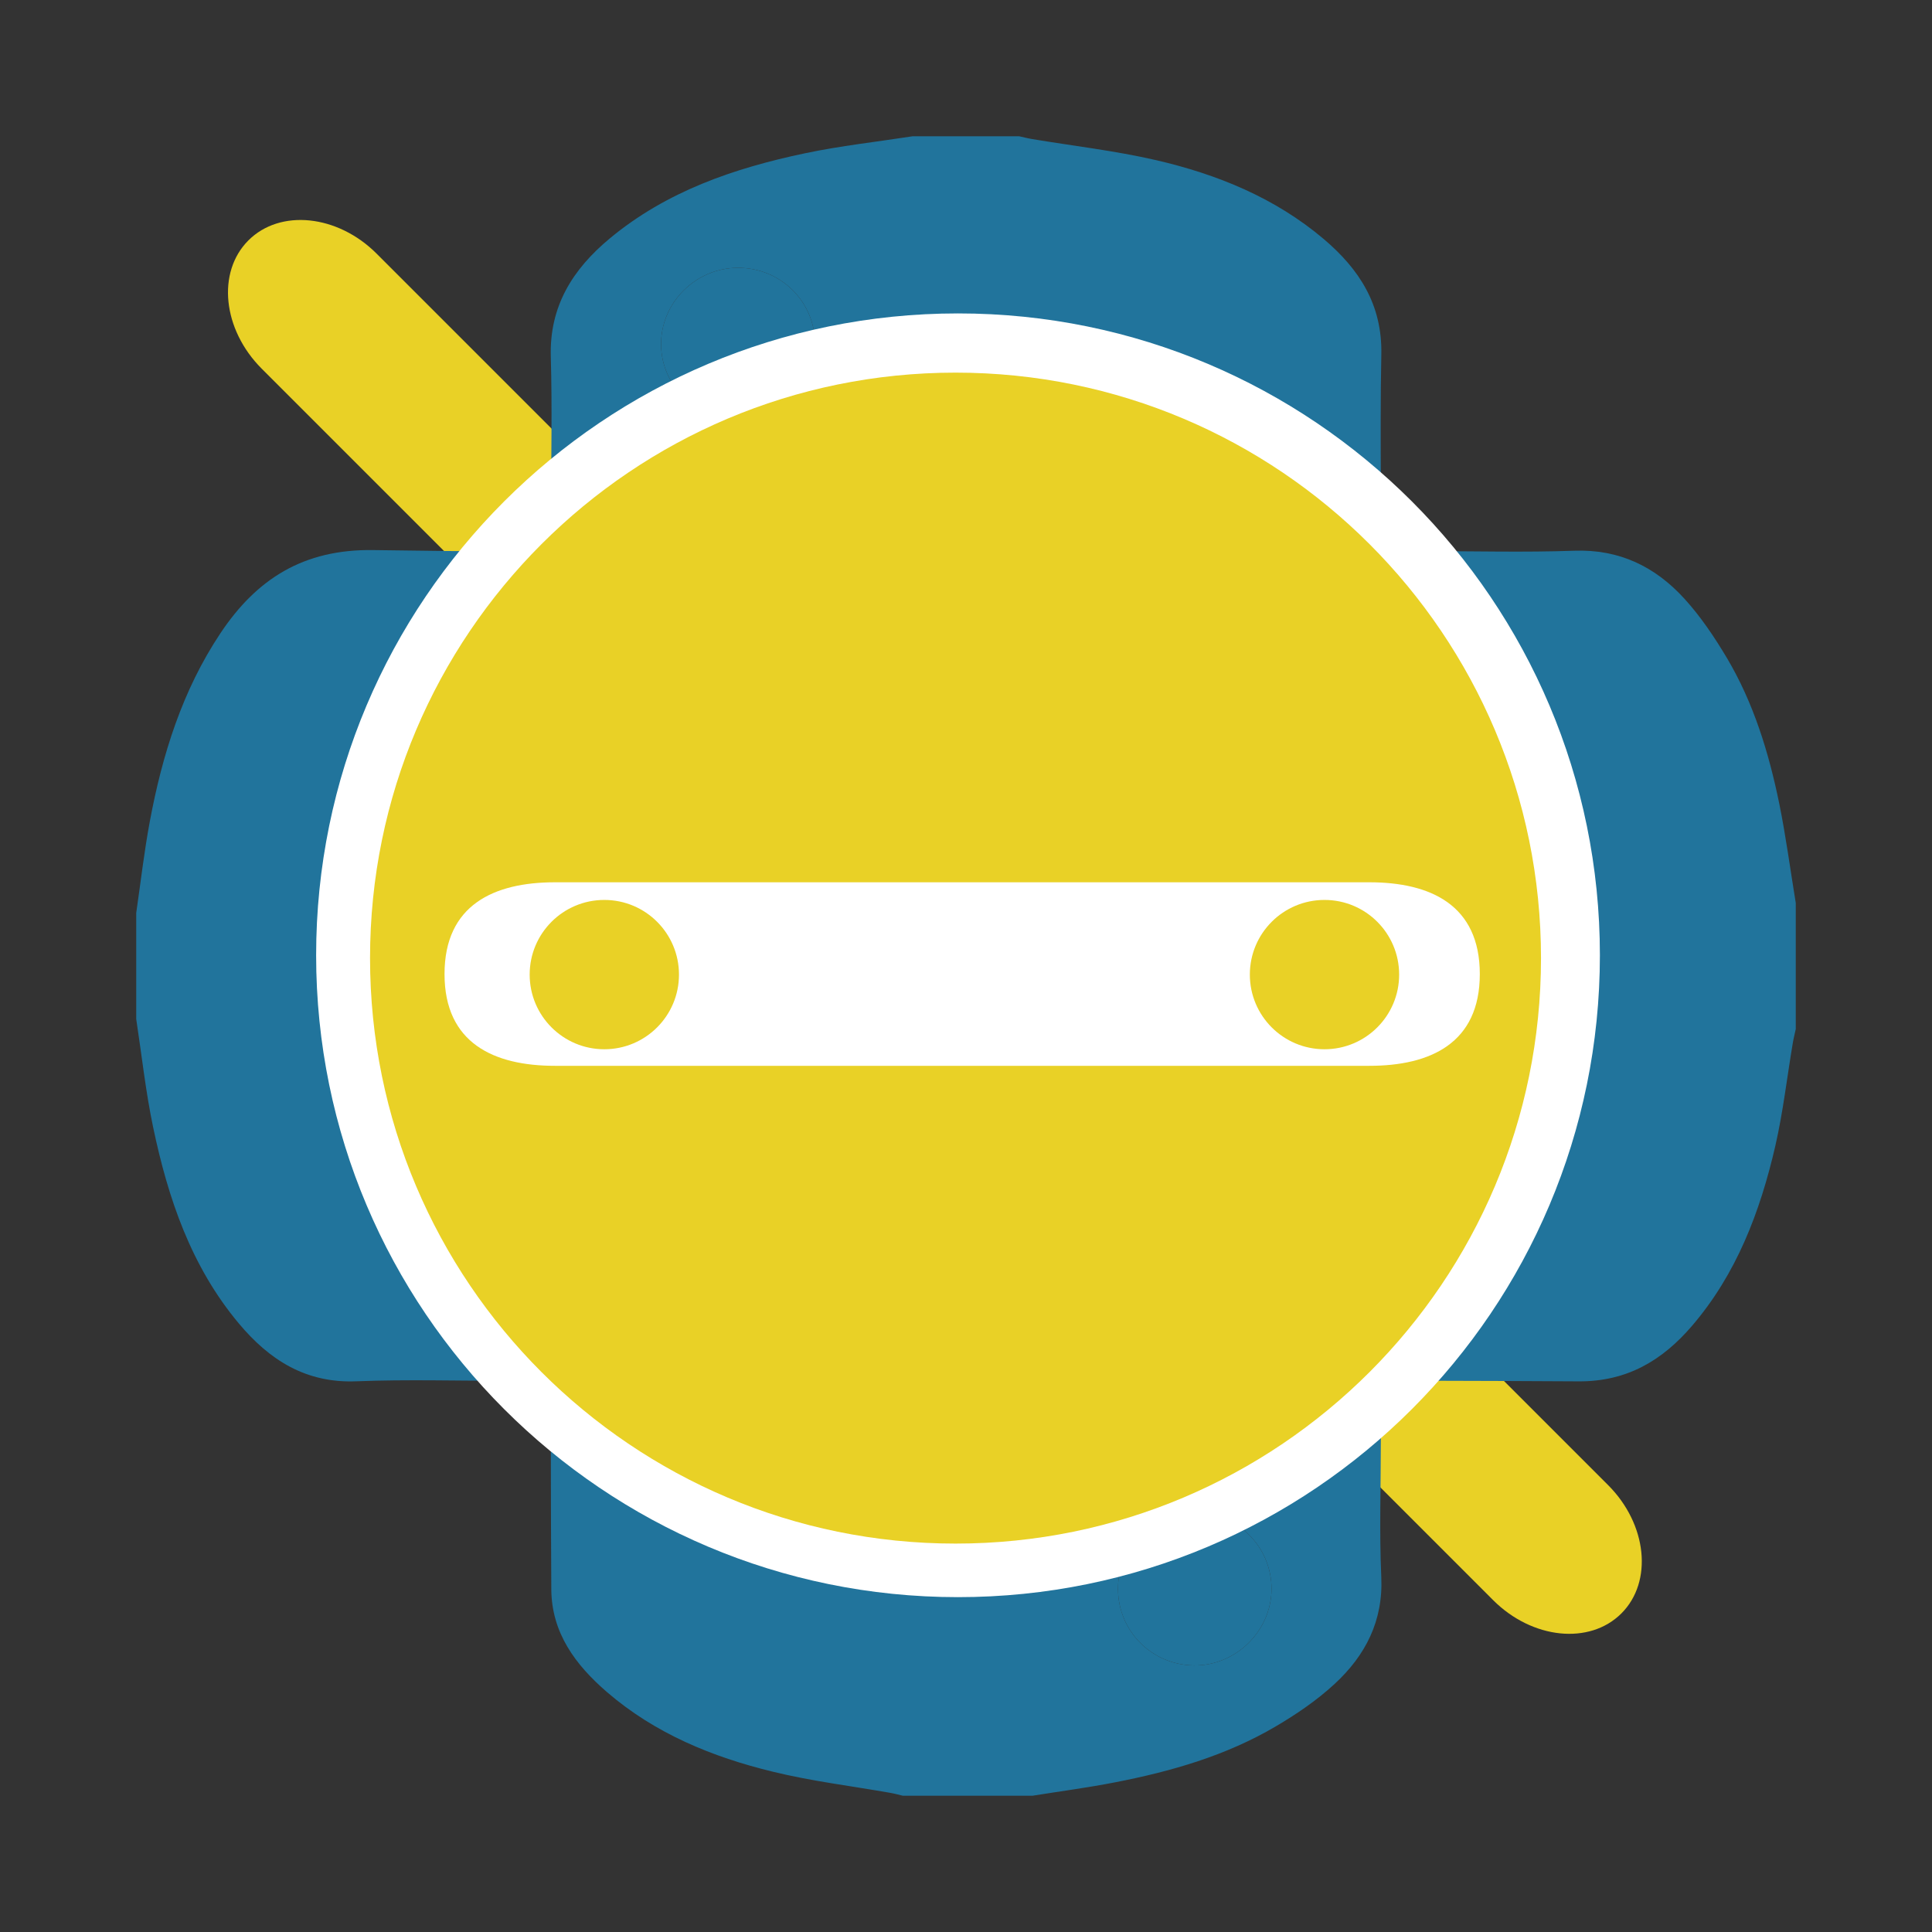 <?xml version="1.0" encoding="UTF-8"?>
<!-- Generator: Adobe Illustrator 16.0.0, SVG Export Plug-In . SVG Version: 6.00 Build 0)  -->
<svg xmlns="http://www.w3.org/2000/svg" xmlns:xlink="http://www.w3.org/1999/xlink" version="1.1" id="Layer_1" x="0px" y="0px" width="600px" height="600px" viewBox="0 0 600 600" xml:space="preserve">
<rect x="0" y="0" width="600" height="600" fill="#333333" stroke="none"/>
<rect x="84.731" y="222.268" transform="matrix(0.707 0.707 -0.707 0.707 231.085 -93.961)" display="none" width="288.465" height="19.39"></rect>
<g>
	<path display="none" fill="#E9D126" d="M511.858,84.498c11.751,11.741,11.346,31.003-0.784,43.145l-382.46,382.471   c-12.132,12.109-31.393,12.517-43.142,0.775l0,0c-11.75-11.746-11.345-31.005,0.789-43.14L468.728,85.288   C480.856,73.152,500.124,72.749,511.858,84.498L511.858,84.498z"></path>
	<path fill="#E9D126" d="M503.543,501.055c-9.868,9.86-27.701,8.02-39.83-4.109L81.262,114.484   c-12.128-12.135-13.979-29.957-4.124-39.825l0,0c9.862-9.859,27.695-8.018,39.82,4.11l382.477,382.465   C511.543,473.374,513.398,491.193,503.543,501.055L503.543,501.055z"></path>
	<g>
		<path fill-rule="evenodd" clip-rule="evenodd" fill="#21749C" d="M320.606,557.688c-13.409,0-26.795,0-40.197,0    c-1.317-0.313-2.624-0.676-3.963-0.909c-12.148-2.135-24.464-3.631-36.436-6.562c-18.81-4.563-36.579-11.853-51.497-24.713    c-9.775-8.44-17.242-18.39-17.301-32.003c-0.128-27.478-0.323-54.976,0.222-82.447c0.464-22.85,2.038-45.654,10.128-67.417    c5.451-14.661,14.921-26.105,30.178-30.021c13.671-3.516,27.954-5.608,42.064-6.25c25.383-1.174,50.846-0.347,76.246-1.221    c16.085-0.549,32.221-1.973,48.138-4.278c17.137-2.49,32.02-10.016,42.877-24.175c7.99-10.452,12.131-22.586,14.996-35.193    c4.936-21.583,5.142-43.592,5.704-65.573c0.063-1.81,0.228-3.619,0.339-5.77c15.925,0,31.376,0.422,46.792-0.122    c14.02-0.511,25.164,4.972,34.206,14.89c5.028,5.522,9.299,11.875,13.151,18.325c8.325,13.991,13.047,29.423,16.304,45.276    c2.076,10.215,3.442,20.587,5.134,30.891c0,13.048,0,26.12,0,39.169c-0.314,1.466-0.689,2.927-0.934,4.409    c-1.791,10.647-3.019,21.425-5.423,31.924c-4.709,20.389-12.029,39.739-25.903,55.884c-9.18,10.694-20.156,17.278-35.157,17.191    c-61.307-0.37-122.606-0.159-183.901-0.159c-1.992,0-3.992,0-6.179,0c0,4.551,0,8.44,0,12.986c42.823,0,85.484,0,128.644,0    c0,2.302,0,3.991,0,5.667c0,14.074-0.495,28.188,0.13,42.232c0.639,13.706-4.954,24.425-14.476,33.23    c-5.486,5.071-11.835,9.404-18.289,13.197c-15.404,9.079-32.397,13.964-49.805,17.352    C337.852,555.172,329.197,556.311,320.606,557.688z M371.002,469.689c-13.401,0-23.858,10.459-23.795,23.83    c0.061,13.024,10.47,23.506,23.529,23.693c13.012,0.175,24.082-10.669,24.146-23.693    C394.938,480.361,384.237,469.689,371.002,469.689z"></path>
		<path fill-rule="evenodd" clip-rule="evenodd" fill="#21749C" d="M283.491,42.312c11.007,0,21.999,0,32.984,0    c1.34,0.291,2.645,0.639,3.983,0.862c12.836,2.145,25.829,3.631,38.501,6.545c19.053,4.406,36.998,11.697,52.139,24.517    c11.032,9.349,18.208,20.387,17.884,35.844c-0.564,27.472,0.337,54.969-0.502,82.425c-0.457,15.538-2.13,31.21-5.033,46.485    c-6.305,33.044-22.33,47.913-55.651,51.585c-18.561,2.051-37.331,2.453-56.021,3.026c-23.333,0.705-46.713,0.275-70.022,1.466    c-11.193,0.563-22.584,2.629-33.308,5.91c-23.778,7.255-36.053,25.395-42.383,48.376c-6.275,22.742-6.961,46.078-7.433,69.436    c-0.068,3.198-0.019,6.406-0.019,10.045c-16.493,0-32.28-0.479-48.029,0.142c-15.625,0.608-26.904-6.634-36.353-17.899    c-14.875-17.724-22.05-38.934-26.69-61.097c-2.313-11.038-3.519-22.332-5.228-33.489c0-10.991,0-21.982,0-32.985    c1.381-9.485,2.461-19.015,4.223-28.432c3.864-20.698,10.078-40.606,21.868-58.333c11.249-16.909,25.81-26.238,47.527-25.909    c59.233,0.936,118.486,0.325,177.725,0.325c2.003,0,3.997,0,6.005,0c0-4.542,0-8.396,0-12.87c-42.964,0-85.605,0-128.506,0    c0-16.249,0.357-31.88-0.094-47.48c-0.464-15.719,6.822-27.209,18.303-36.751c17.662-14.677,38.692-21.847,60.697-26.468    C261.083,45.27,272.349,44.04,283.491,42.312z M229.072,83.168c-13.156,0.081-23.947,10.985-23.772,23.993    c0.177,12.752,11.04,23.457,23.854,23.527c13.012,0.06,24.012-10.888,23.97-23.859C253.077,93.605,242.396,83.095,229.072,83.168z    "></path>
		<path fill-rule="evenodd" clip-rule="evenodd" fill="#21749C" d="M371.002,469.689c13.235,0,23.936,10.672,23.88,23.83    c-0.063,13.024-11.134,23.868-24.146,23.693c-13.06-0.188-23.469-10.669-23.529-23.693    C347.144,480.148,357.601,469.689,371.002,469.689z"></path>
		<path fill-rule="evenodd" clip-rule="evenodd" fill="#21749C" d="M229.072,83.168c13.324-0.073,24.005,10.437,24.052,23.661    c0.042,12.971-10.958,23.919-23.97,23.859c-12.815-0.071-23.678-10.775-23.854-23.527    C205.125,94.153,215.917,83.249,229.072,83.168z"></path>
	</g>
	<path fill="#FFFFFF" d="M496.862,296.668c0,110.097-89.251,199.341-199.343,199.341c-110.083,0-199.341-89.244-199.341-199.341   c0-110.096,89.258-199.333,199.341-199.333C407.611,97.334,496.862,186.572,496.862,296.668z"></path>
	<g>
		<path fill="#E9D126" d="M478.572,297.551c0,100.421-81.412,181.824-181.821,181.824c-100.418,0-181.832-81.403-181.832-181.824    c0-100.425,81.414-181.827,181.832-181.827C397.16,115.724,478.572,197.126,478.572,297.551z"></path>
		<g>
			<path fill="#FFFFFF" d="M459.567,302.506c0,21.481-15.358,28.494-34.307,28.494H172.355c-18.94,0-34.303-7.013-34.303-28.494l0,0     c0-21.479,15.363-28.506,34.303-28.506h252.905C444.209,274,459.567,281.027,459.567,302.506L459.567,302.506z"></path>
			<path fill="#E9D126" d="M434.518,302.669c0,12.799-10.377,23.186-23.18,23.186c-12.813,0-23.188-10.387-23.188-23.186     c0-12.808,10.375-23.186,23.188-23.186C424.141,279.483,434.518,289.861,434.518,302.669z"></path>
			<path fill="#E9D126" d="M210.863,302.669c0,12.799-10.384,23.186-23.185,23.186c-12.806,0-23.184-10.387-23.184-23.186     c0-12.808,10.377-23.186,23.184-23.186C200.479,279.483,210.863,289.861,210.863,302.669z"></path>
		</g>
	</g>
</g>
</svg>
